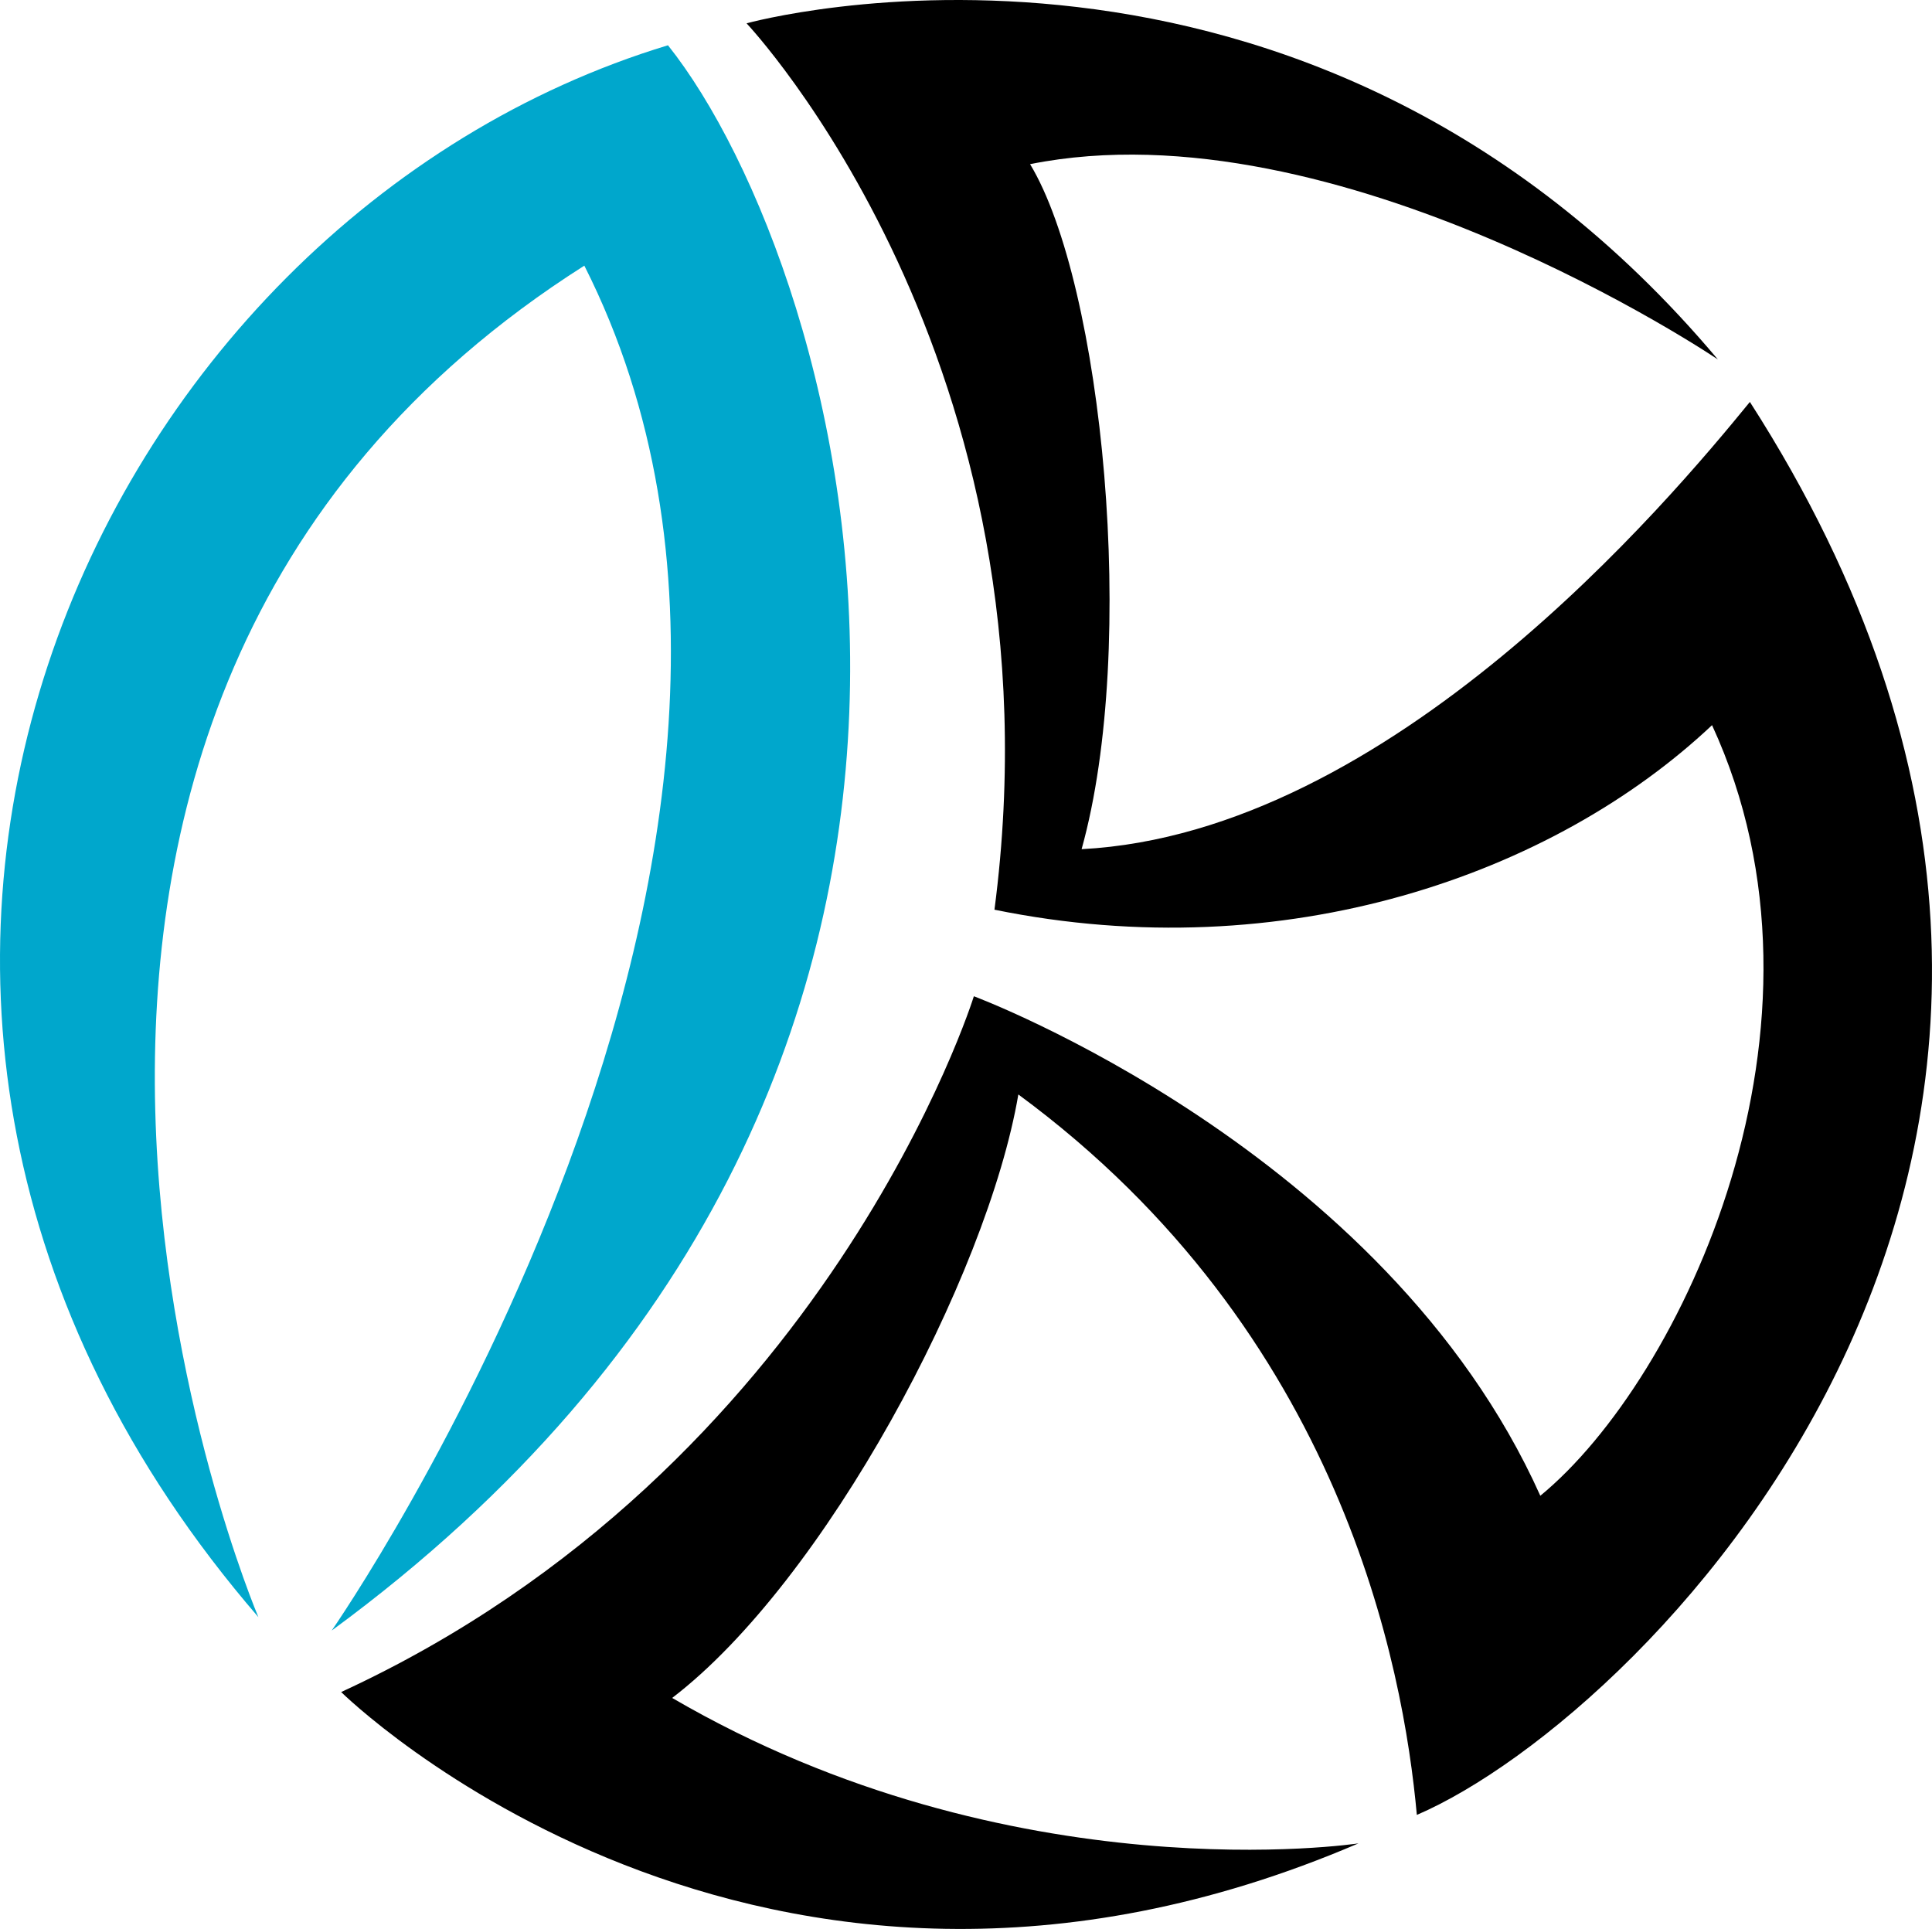 <?xml version="1.0" encoding="utf-8"?>
<!-- Generator: Adobe Illustrator 22.0.1, SVG Export Plug-In . SVG Version: 6.00 Build 0)  -->
<svg version="1.1" id="_x31_" xmlns="http://www.w3.org/2000/svg" xmlns:xlink="http://www.w3.org/1999/xlink" x="0px" y="0px"
	 viewBox="0 0 148.361 148.12" style="enable-background:new 0 0 148.361 148.12;" xml:space="preserve">
<style type="text/css">
	.st0{fill:#00A7CC;}
</style>
<g>
	<path class="st0" d="M19.842,124.176C-21.051,76.809,7.133,16.865,51.295,3.476c13.553,17.01,32.177,79.167-25.822,121.73
		c0,0,41.917-60.273,19.399-104.807C-9.621,54.995,19.842,124.176,19.842,124.176z"/>
	<path d="M83.058,65.206c4.357-15.637,1.599-43.404-3.957-52.601c23.634-4.731,52.817,14.996,52.817,14.996
		C100.194-10.145,57.33,1.792,57.33,1.792s24.542,25.96,19.036,68.062c22.302,4.553,42.925-2.689,55.104-14.171
		c10.594,22.978-2.286,50.218-13.187,59.173c-11.937-26.598-43.499-38.356-43.499-38.356s-11.245,36.21-48.586,53.428
		c0,0,31.862,31.479,78.118,11.621c0,0-26.587,4.052-52.699-11.168c11.698-8.944,24.189-32.309,26.583-46.34
		c24.846,18.289,29.577,44.05,30.601,55.322c17.791-7.648,62.002-51.788,25.575-108.499
		C128.204,38.426,106.827,63.958,83.058,65.206z"/>
</g>
</svg>
